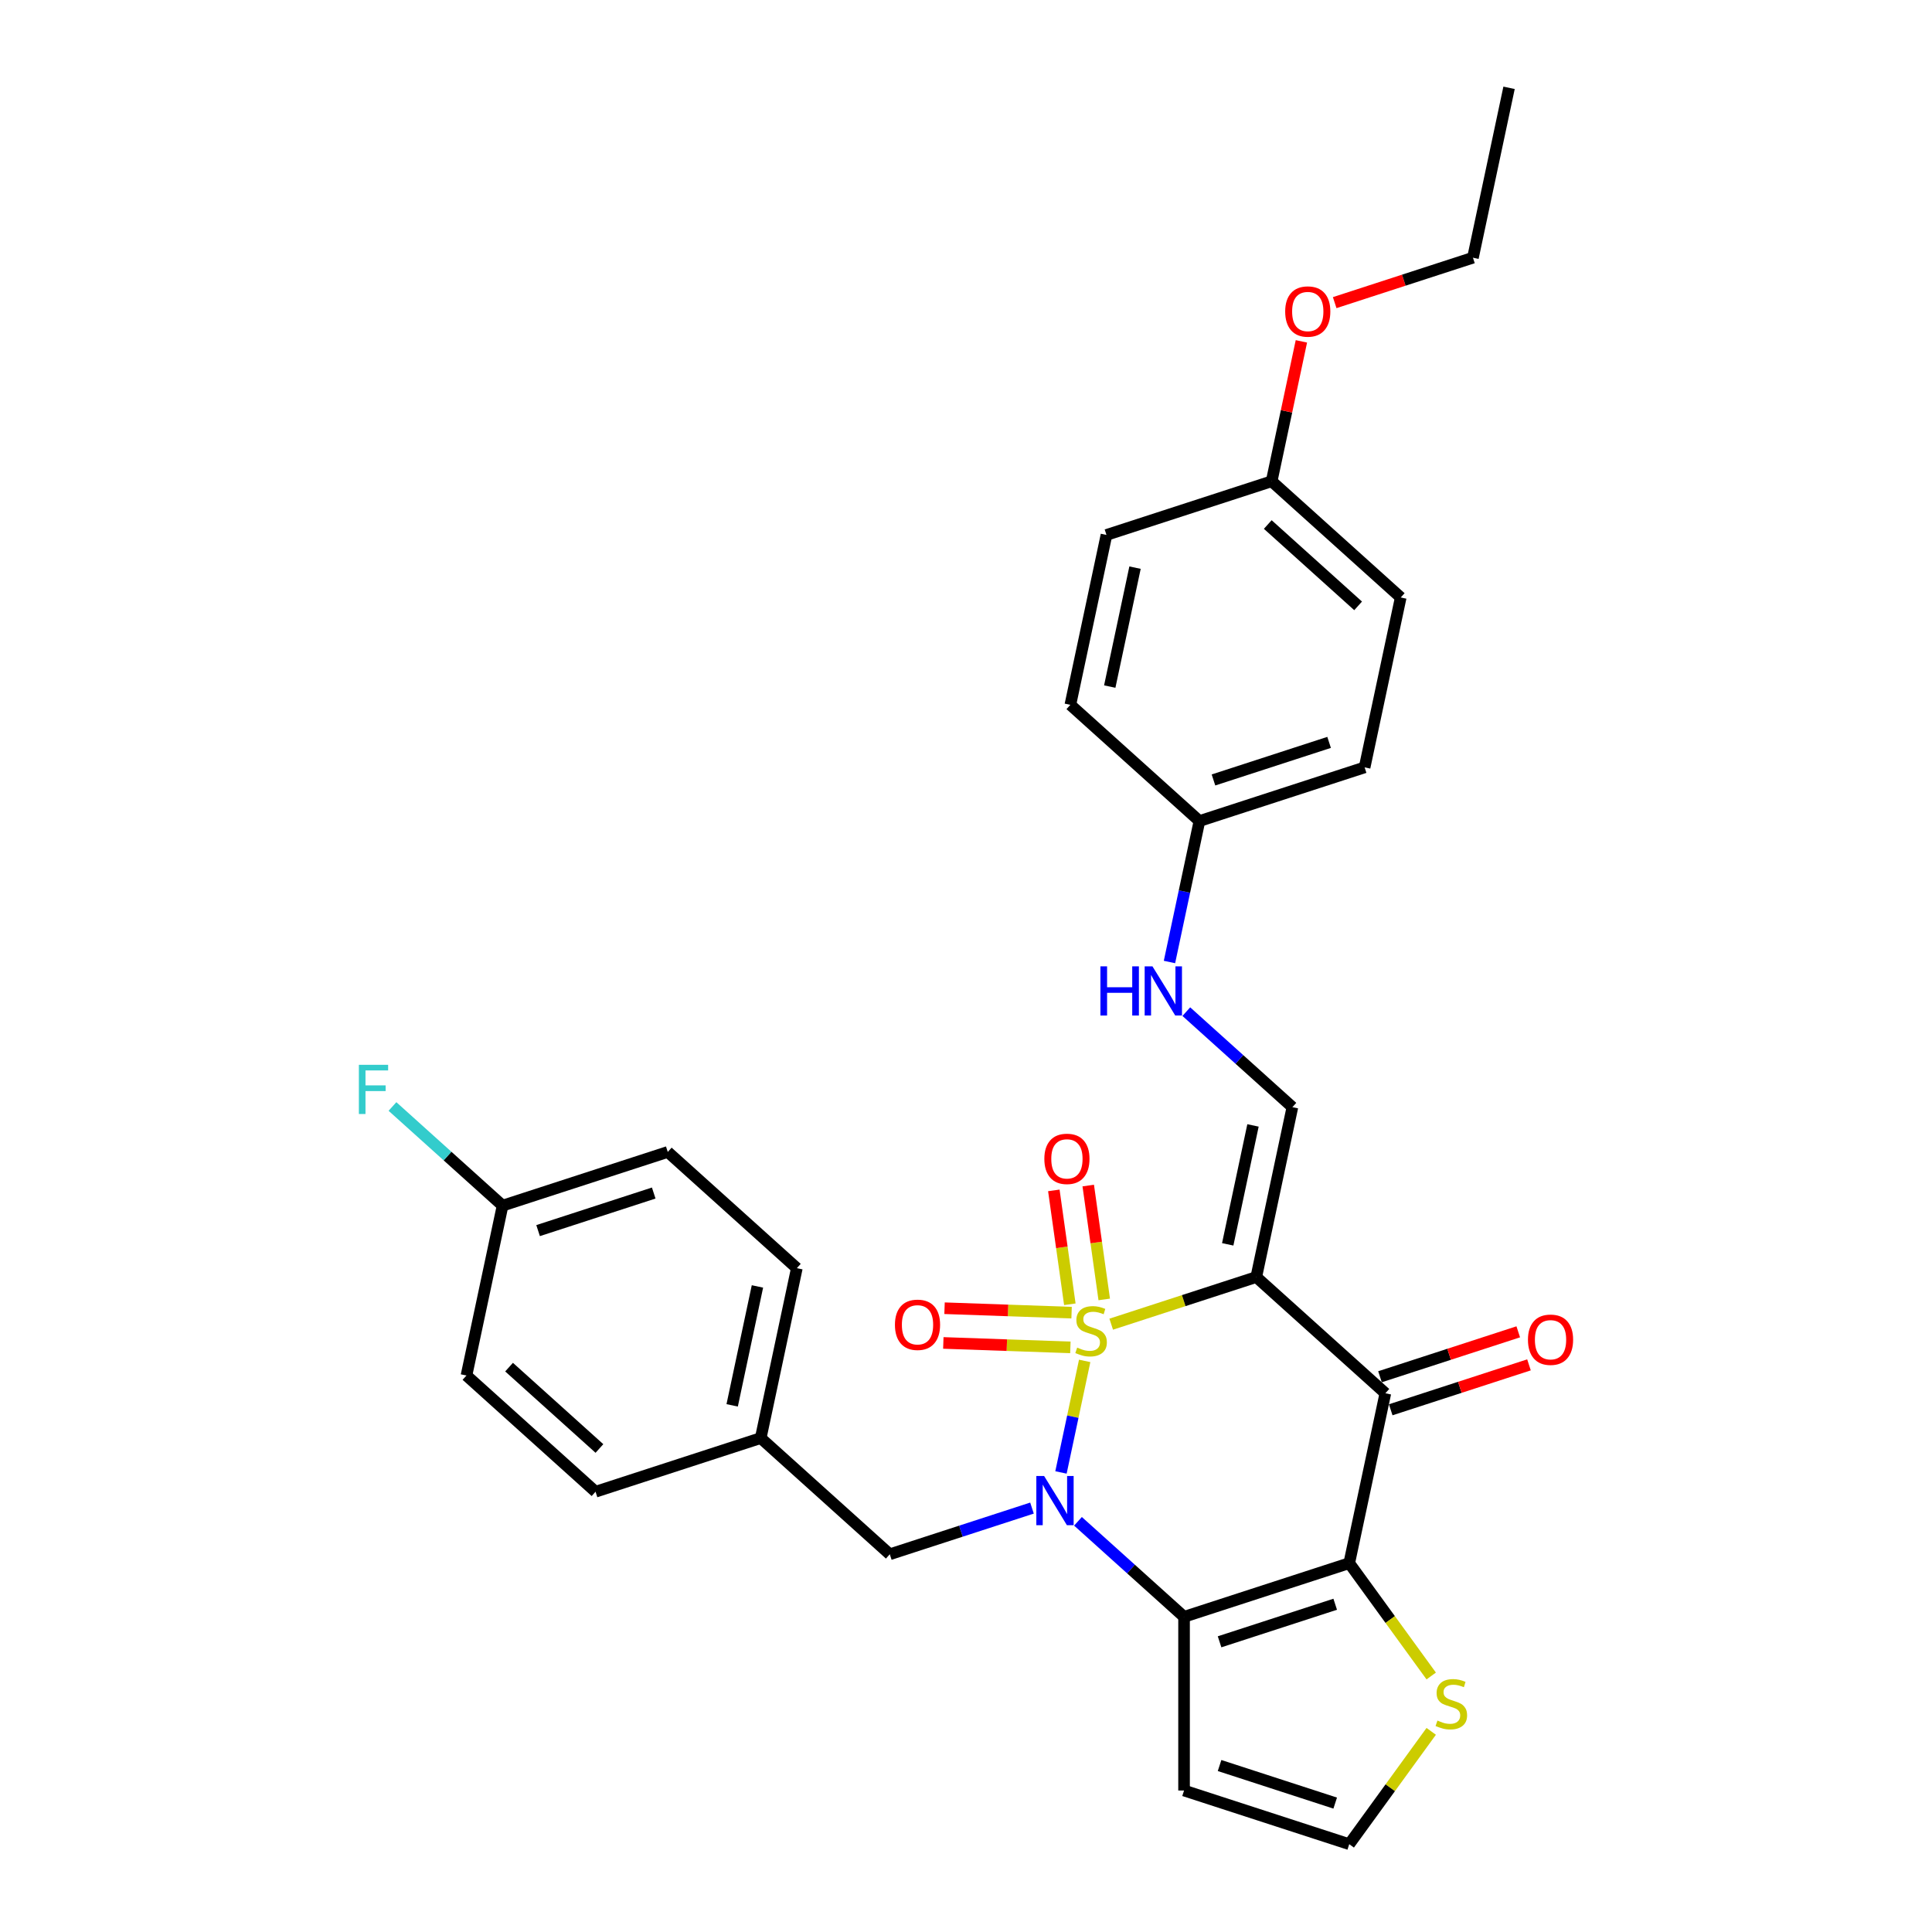 <?xml version='1.0' encoding='iso-8859-1'?>
<svg version='1.1' baseProfile='full'
              xmlns='http://www.w3.org/2000/svg'
                      xmlns:rdkit='http://www.rdkit.org/xml'
                      xmlns:xlink='http://www.w3.org/1999/xlink'
                  xml:space='preserve'
width='1000px' height='1000px' viewBox='0 0 1000 1000'>
<!-- END OF HEADER -->
<rect style='opacity:1.0;fill:#FFFFFF;stroke:none' width='1000' height='1000' x='0' y='0'> </rect>
<path class='bond-0' d='M 575.16,685.395 L 612.704,673.196' style='fill:none;fill-rule:evenodd;stroke:#CCCC00;stroke-width:6px;stroke-linecap:butt;stroke-linejoin:miter;stroke-opacity:1' />
<path class='bond-0' d='M 612.704,673.196 L 650.249,660.997' style='fill:none;fill-rule:evenodd;stroke:#000000;stroke-width:6px;stroke-linecap:butt;stroke-linejoin:miter;stroke-opacity:1' />
<path class='bond-1' d='M 561.428,704.402 L 555.293,733.268' style='fill:none;fill-rule:evenodd;stroke:#CCCC00;stroke-width:6px;stroke-linecap:butt;stroke-linejoin:miter;stroke-opacity:1' />
<path class='bond-1' d='M 555.293,733.268 L 549.157,762.134' style='fill:none;fill-rule:evenodd;stroke:#0000FF;stroke-width:6px;stroke-linecap:butt;stroke-linejoin:miter;stroke-opacity:1' />
<path class='bond-7' d='M 554.653,679.429 L 521.773,678.281' style='fill:none;fill-rule:evenodd;stroke:#CCCC00;stroke-width:6px;stroke-linecap:butt;stroke-linejoin:miter;stroke-opacity:1' />
<path class='bond-7' d='M 521.773,678.281 L 488.893,677.133' style='fill:none;fill-rule:evenodd;stroke:#FF0000;stroke-width:6px;stroke-linecap:butt;stroke-linejoin:miter;stroke-opacity:1' />
<path class='bond-7' d='M 554.025,697.398 L 521.145,696.25' style='fill:none;fill-rule:evenodd;stroke:#CCCC00;stroke-width:6px;stroke-linecap:butt;stroke-linejoin:miter;stroke-opacity:1' />
<path class='bond-7' d='M 521.145,696.25 L 488.265,695.102' style='fill:none;fill-rule:evenodd;stroke:#FF0000;stroke-width:6px;stroke-linecap:butt;stroke-linejoin:miter;stroke-opacity:1' />
<path class='bond-8' d='M 571.552,672.585 L 567.41,643.113' style='fill:none;fill-rule:evenodd;stroke:#CCCC00;stroke-width:6px;stroke-linecap:butt;stroke-linejoin:miter;stroke-opacity:1' />
<path class='bond-8' d='M 567.41,643.113 L 563.268,613.641' style='fill:none;fill-rule:evenodd;stroke:#FF0000;stroke-width:6px;stroke-linecap:butt;stroke-linejoin:miter;stroke-opacity:1' />
<path class='bond-8' d='M 553.747,675.087 L 549.605,645.615' style='fill:none;fill-rule:evenodd;stroke:#CCCC00;stroke-width:6px;stroke-linecap:butt;stroke-linejoin:miter;stroke-opacity:1' />
<path class='bond-8' d='M 549.605,645.615 L 545.463,616.143' style='fill:none;fill-rule:evenodd;stroke:#FF0000;stroke-width:6px;stroke-linecap:butt;stroke-linejoin:miter;stroke-opacity:1' />
<path class='bond-4' d='M 650.249,660.997 L 717.057,721.151' style='fill:none;fill-rule:evenodd;stroke:#000000;stroke-width:6px;stroke-linecap:butt;stroke-linejoin:miter;stroke-opacity:1' />
<path class='bond-5' d='M 650.249,660.997 L 668.94,573.062' style='fill:none;fill-rule:evenodd;stroke:#000000;stroke-width:6px;stroke-linecap:butt;stroke-linejoin:miter;stroke-opacity:1' />
<path class='bond-5' d='M 635.465,644.068 L 648.549,582.514' style='fill:none;fill-rule:evenodd;stroke:#000000;stroke-width:6px;stroke-linecap:butt;stroke-linejoin:miter;stroke-opacity:1' />
<path class='bond-2' d='M 557.961,787.429 L 585.414,812.147' style='fill:none;fill-rule:evenodd;stroke:#0000FF;stroke-width:6px;stroke-linecap:butt;stroke-linejoin:miter;stroke-opacity:1' />
<path class='bond-2' d='M 585.414,812.147 L 612.866,836.866' style='fill:none;fill-rule:evenodd;stroke:#000000;stroke-width:6px;stroke-linecap:butt;stroke-linejoin:miter;stroke-opacity:1' />
<path class='bond-10' d='M 534.156,780.579 L 497.357,792.536' style='fill:none;fill-rule:evenodd;stroke:#0000FF;stroke-width:6px;stroke-linecap:butt;stroke-linejoin:miter;stroke-opacity:1' />
<path class='bond-10' d='M 497.357,792.536 L 460.559,804.492' style='fill:none;fill-rule:evenodd;stroke:#000000;stroke-width:6px;stroke-linecap:butt;stroke-linejoin:miter;stroke-opacity:1' />
<path class='bond-3' d='M 612.866,836.866 L 698.365,809.086' style='fill:none;fill-rule:evenodd;stroke:#000000;stroke-width:6px;stroke-linecap:butt;stroke-linejoin:miter;stroke-opacity:1' />
<path class='bond-3' d='M 631.247,849.799 L 691.097,830.353' style='fill:none;fill-rule:evenodd;stroke:#000000;stroke-width:6px;stroke-linecap:butt;stroke-linejoin:miter;stroke-opacity:1' />
<path class='bond-9' d='M 612.866,836.866 L 612.866,926.765' style='fill:none;fill-rule:evenodd;stroke:#000000;stroke-width:6px;stroke-linecap:butt;stroke-linejoin:miter;stroke-opacity:1' />
<path class='bond-6' d='M 698.365,809.086 L 719.581,838.286' style='fill:none;fill-rule:evenodd;stroke:#000000;stroke-width:6px;stroke-linecap:butt;stroke-linejoin:miter;stroke-opacity:1' />
<path class='bond-6' d='M 719.581,838.286 L 740.797,867.487' style='fill:none;fill-rule:evenodd;stroke:#CCCC00;stroke-width:6px;stroke-linecap:butt;stroke-linejoin:miter;stroke-opacity:1' />
<path class='bond-30' d='M 698.365,809.086 L 717.057,721.151' style='fill:none;fill-rule:evenodd;stroke:#000000;stroke-width:6px;stroke-linecap:butt;stroke-linejoin:miter;stroke-opacity:1' />
<path class='bond-12' d='M 719.835,729.701 L 755.617,718.075' style='fill:none;fill-rule:evenodd;stroke:#000000;stroke-width:6px;stroke-linecap:butt;stroke-linejoin:miter;stroke-opacity:1' />
<path class='bond-12' d='M 755.617,718.075 L 791.399,706.448' style='fill:none;fill-rule:evenodd;stroke:#FF0000;stroke-width:6px;stroke-linecap:butt;stroke-linejoin:miter;stroke-opacity:1' />
<path class='bond-12' d='M 714.279,712.601 L 750.061,700.975' style='fill:none;fill-rule:evenodd;stroke:#000000;stroke-width:6px;stroke-linecap:butt;stroke-linejoin:miter;stroke-opacity:1' />
<path class='bond-12' d='M 750.061,700.975 L 785.843,689.348' style='fill:none;fill-rule:evenodd;stroke:#FF0000;stroke-width:6px;stroke-linecap:butt;stroke-linejoin:miter;stroke-opacity:1' />
<path class='bond-13' d='M 668.94,573.062 L 641.487,548.344' style='fill:none;fill-rule:evenodd;stroke:#000000;stroke-width:6px;stroke-linecap:butt;stroke-linejoin:miter;stroke-opacity:1' />
<path class='bond-13' d='M 641.487,548.344 L 614.034,523.625' style='fill:none;fill-rule:evenodd;stroke:#0000FF;stroke-width:6px;stroke-linecap:butt;stroke-linejoin:miter;stroke-opacity:1' />
<path class='bond-31' d='M 740.797,896.144 L 719.581,925.345' style='fill:none;fill-rule:evenodd;stroke:#CCCC00;stroke-width:6px;stroke-linecap:butt;stroke-linejoin:miter;stroke-opacity:1' />
<path class='bond-31' d='M 719.581,925.345 L 698.365,954.545' style='fill:none;fill-rule:evenodd;stroke:#000000;stroke-width:6px;stroke-linecap:butt;stroke-linejoin:miter;stroke-opacity:1' />
<path class='bond-11' d='M 612.866,926.765 L 698.365,954.545' style='fill:none;fill-rule:evenodd;stroke:#000000;stroke-width:6px;stroke-linecap:butt;stroke-linejoin:miter;stroke-opacity:1' />
<path class='bond-11' d='M 631.247,913.832 L 691.097,933.279' style='fill:none;fill-rule:evenodd;stroke:#000000;stroke-width:6px;stroke-linecap:butt;stroke-linejoin:miter;stroke-opacity:1' />
<path class='bond-14' d='M 460.559,804.492 L 393.751,744.338' style='fill:none;fill-rule:evenodd;stroke:#000000;stroke-width:6px;stroke-linecap:butt;stroke-linejoin:miter;stroke-opacity:1' />
<path class='bond-15' d='M 605.315,497.931 L 613.069,461.452' style='fill:none;fill-rule:evenodd;stroke:#0000FF;stroke-width:6px;stroke-linecap:butt;stroke-linejoin:miter;stroke-opacity:1' />
<path class='bond-15' d='M 613.069,461.452 L 620.823,424.973' style='fill:none;fill-rule:evenodd;stroke:#000000;stroke-width:6px;stroke-linecap:butt;stroke-linejoin:miter;stroke-opacity:1' />
<path class='bond-21' d='M 393.751,744.338 L 308.252,772.118' style='fill:none;fill-rule:evenodd;stroke:#000000;stroke-width:6px;stroke-linecap:butt;stroke-linejoin:miter;stroke-opacity:1' />
<path class='bond-22' d='M 393.751,744.338 L 412.442,656.403' style='fill:none;fill-rule:evenodd;stroke:#000000;stroke-width:6px;stroke-linecap:butt;stroke-linejoin:miter;stroke-opacity:1' />
<path class='bond-22' d='M 378.968,727.409 L 392.052,665.855' style='fill:none;fill-rule:evenodd;stroke:#000000;stroke-width:6px;stroke-linecap:butt;stroke-linejoin:miter;stroke-opacity:1' />
<path class='bond-19' d='M 620.823,424.973 L 554.015,364.819' style='fill:none;fill-rule:evenodd;stroke:#000000;stroke-width:6px;stroke-linecap:butt;stroke-linejoin:miter;stroke-opacity:1' />
<path class='bond-20' d='M 620.823,424.973 L 706.322,397.193' style='fill:none;fill-rule:evenodd;stroke:#000000;stroke-width:6px;stroke-linecap:butt;stroke-linejoin:miter;stroke-opacity:1' />
<path class='bond-20' d='M 628.091,403.706 L 687.941,384.26' style='fill:none;fill-rule:evenodd;stroke:#000000;stroke-width:6px;stroke-linecap:butt;stroke-linejoin:miter;stroke-opacity:1' />
<path class='bond-16' d='M 260.135,624.029 L 345.634,596.249' style='fill:none;fill-rule:evenodd;stroke:#000000;stroke-width:6px;stroke-linecap:butt;stroke-linejoin:miter;stroke-opacity:1' />
<path class='bond-16' d='M 278.516,636.962 L 338.365,617.516' style='fill:none;fill-rule:evenodd;stroke:#000000;stroke-width:6px;stroke-linecap:butt;stroke-linejoin:miter;stroke-opacity:1' />
<path class='bond-18' d='M 260.135,624.029 L 231.639,598.372' style='fill:none;fill-rule:evenodd;stroke:#000000;stroke-width:6px;stroke-linecap:butt;stroke-linejoin:miter;stroke-opacity:1' />
<path class='bond-18' d='M 231.639,598.372 L 203.144,572.714' style='fill:none;fill-rule:evenodd;stroke:#33CCCC;stroke-width:6px;stroke-linecap:butt;stroke-linejoin:miter;stroke-opacity:1' />
<path class='bond-32' d='M 260.135,624.029 L 241.444,711.964' style='fill:none;fill-rule:evenodd;stroke:#000000;stroke-width:6px;stroke-linecap:butt;stroke-linejoin:miter;stroke-opacity:1' />
<path class='bond-17' d='M 658.205,249.104 L 725.013,309.258' style='fill:none;fill-rule:evenodd;stroke:#000000;stroke-width:6px;stroke-linecap:butt;stroke-linejoin:miter;stroke-opacity:1' />
<path class='bond-17' d='M 656.195,271.489 L 702.961,313.597' style='fill:none;fill-rule:evenodd;stroke:#000000;stroke-width:6px;stroke-linecap:butt;stroke-linejoin:miter;stroke-opacity:1' />
<path class='bond-27' d='M 658.205,249.104 L 665.901,212.895' style='fill:none;fill-rule:evenodd;stroke:#000000;stroke-width:6px;stroke-linecap:butt;stroke-linejoin:miter;stroke-opacity:1' />
<path class='bond-27' d='M 665.901,212.895 L 673.598,176.686' style='fill:none;fill-rule:evenodd;stroke:#FF0000;stroke-width:6px;stroke-linecap:butt;stroke-linejoin:miter;stroke-opacity:1' />
<path class='bond-33' d='M 658.205,249.104 L 572.706,276.884' style='fill:none;fill-rule:evenodd;stroke:#000000;stroke-width:6px;stroke-linecap:butt;stroke-linejoin:miter;stroke-opacity:1' />
<path class='bond-26' d='M 554.015,364.819 L 572.706,276.884' style='fill:none;fill-rule:evenodd;stroke:#000000;stroke-width:6px;stroke-linecap:butt;stroke-linejoin:miter;stroke-opacity:1' />
<path class='bond-26' d='M 574.405,355.367 L 587.489,293.813' style='fill:none;fill-rule:evenodd;stroke:#000000;stroke-width:6px;stroke-linecap:butt;stroke-linejoin:miter;stroke-opacity:1' />
<path class='bond-25' d='M 706.322,397.193 L 725.013,309.258' style='fill:none;fill-rule:evenodd;stroke:#000000;stroke-width:6px;stroke-linecap:butt;stroke-linejoin:miter;stroke-opacity:1' />
<path class='bond-23' d='M 308.252,772.118 L 241.444,711.964' style='fill:none;fill-rule:evenodd;stroke:#000000;stroke-width:6px;stroke-linecap:butt;stroke-linejoin:miter;stroke-opacity:1' />
<path class='bond-23' d='M 310.262,749.733 L 263.496,707.625' style='fill:none;fill-rule:evenodd;stroke:#000000;stroke-width:6px;stroke-linecap:butt;stroke-linejoin:miter;stroke-opacity:1' />
<path class='bond-24' d='M 412.442,656.403 L 345.634,596.249' style='fill:none;fill-rule:evenodd;stroke:#000000;stroke-width:6px;stroke-linecap:butt;stroke-linejoin:miter;stroke-opacity:1' />
<path class='bond-28' d='M 690.83,156.642 L 726.613,145.016' style='fill:none;fill-rule:evenodd;stroke:#FF0000;stroke-width:6px;stroke-linecap:butt;stroke-linejoin:miter;stroke-opacity:1' />
<path class='bond-28' d='M 726.613,145.016 L 762.395,133.389' style='fill:none;fill-rule:evenodd;stroke:#000000;stroke-width:6px;stroke-linecap:butt;stroke-linejoin:miter;stroke-opacity:1' />
<path class='bond-29' d='M 762.395,133.389 L 781.086,45.455' style='fill:none;fill-rule:evenodd;stroke:#000000;stroke-width:6px;stroke-linecap:butt;stroke-linejoin:miter;stroke-opacity:1' />
<path  class='atom-0' d='M 557.557 697.515
Q 557.845 697.623, 559.032 698.127
Q 560.218 698.63, 561.513 698.954
Q 562.844 699.241, 564.138 699.241
Q 566.547 699.241, 567.95 698.091
Q 569.352 696.904, 569.352 694.854
Q 569.352 693.452, 568.633 692.589
Q 567.95 691.726, 566.871 691.258
Q 565.792 690.791, 563.994 690.251
Q 561.729 689.568, 560.362 688.921
Q 559.032 688.274, 558.061 686.907
Q 557.126 685.541, 557.126 683.239
Q 557.126 680.039, 559.284 678.061
Q 561.477 676.083, 565.792 676.083
Q 568.741 676.083, 572.085 677.486
L 571.258 680.255
Q 568.201 678.996, 565.9 678.996
Q 563.419 678.996, 562.052 680.039
Q 560.686 681.046, 560.722 682.808
Q 560.722 684.174, 561.405 685.001
Q 562.124 685.828, 563.131 686.296
Q 564.174 686.763, 565.9 687.303
Q 568.201 688.022, 569.568 688.741
Q 570.934 689.46, 571.905 690.935
Q 572.912 692.373, 572.912 694.854
Q 572.912 698.378, 570.539 700.284
Q 568.201 702.154, 564.282 702.154
Q 562.016 702.154, 560.29 701.651
Q 558.6 701.183, 556.587 700.356
L 557.557 697.515
' fill='#CCCC00'/>
<path  class='atom-2' d='M 540.431 763.982
L 548.773 777.467
Q 549.6 778.797, 550.931 781.207
Q 552.261 783.616, 552.333 783.76
L 552.333 763.982
L 555.713 763.982
L 555.713 789.441
L 552.225 789.441
L 543.271 774.698
Q 542.229 772.972, 541.114 770.994
Q 540.035 769.016, 539.711 768.405
L 539.711 789.441
L 536.403 789.441
L 536.403 763.982
L 540.431 763.982
' fill='#0000FF'/>
<path  class='atom-7' d='M 744.015 890.554
Q 744.303 890.662, 745.489 891.165
Q 746.676 891.668, 747.971 891.992
Q 749.301 892.28, 750.596 892.28
Q 753.005 892.28, 754.407 891.129
Q 755.81 889.942, 755.81 887.893
Q 755.81 886.49, 755.091 885.627
Q 754.407 884.764, 753.328 884.297
Q 752.25 883.829, 750.452 883.29
Q 748.186 882.607, 746.82 881.959
Q 745.489 881.312, 744.518 879.946
Q 743.583 878.579, 743.583 876.278
Q 743.583 873.077, 745.741 871.1
Q 747.935 869.122, 752.25 869.122
Q 755.198 869.122, 758.543 870.524
L 757.716 873.293
Q 754.659 872.035, 752.358 872.035
Q 749.876 872.035, 748.51 873.077
Q 747.143 874.084, 747.179 875.846
Q 747.179 877.213, 747.863 878.04
Q 748.582 878.867, 749.589 879.334
Q 750.632 879.802, 752.358 880.341
Q 754.659 881.06, 756.025 881.78
Q 757.392 882.499, 758.363 883.973
Q 759.37 885.412, 759.37 887.893
Q 759.37 891.417, 756.996 893.323
Q 754.659 895.193, 750.739 895.193
Q 748.474 895.193, 746.748 894.689
Q 745.058 894.222, 743.044 893.395
L 744.015 890.554
' fill='#CCCC00'/>
<path  class='atom-8' d='M 463.218 685.712
Q 463.218 679.598, 466.239 676.182
Q 469.259 672.766, 474.905 672.766
Q 480.551 672.766, 483.571 676.182
Q 486.592 679.598, 486.592 685.712
Q 486.592 691.897, 483.535 695.421
Q 480.479 698.909, 474.905 698.909
Q 469.295 698.909, 466.239 695.421
Q 463.218 691.933, 463.218 685.712
M 474.905 696.032
Q 478.789 696.032, 480.874 693.443
Q 482.996 690.818, 482.996 685.712
Q 482.996 680.713, 480.874 678.196
Q 478.789 675.643, 474.905 675.643
Q 471.021 675.643, 468.9 678.16
Q 466.814 680.677, 466.814 685.712
Q 466.814 690.854, 468.9 693.443
Q 471.021 696.032, 474.905 696.032
' fill='#FF0000'/>
<path  class='atom-9' d='M 540.551 599.825
Q 540.551 593.712, 543.572 590.296
Q 546.592 586.879, 552.238 586.879
Q 557.883 586.879, 560.904 590.296
Q 563.925 593.712, 563.925 599.825
Q 563.925 606.01, 560.868 609.534
Q 557.812 613.022, 552.238 613.022
Q 546.628 613.022, 543.572 609.534
Q 540.551 606.046, 540.551 599.825
M 552.238 610.145
Q 556.121 610.145, 558.207 607.556
Q 560.329 604.931, 560.329 599.825
Q 560.329 594.826, 558.207 592.309
Q 556.121 589.756, 552.238 589.756
Q 548.354 589.756, 546.233 592.273
Q 544.147 594.79, 544.147 599.825
Q 544.147 604.967, 546.233 607.556
Q 548.354 610.145, 552.238 610.145
' fill='#FF0000'/>
<path  class='atom-13' d='M 790.869 693.443
Q 790.869 687.329, 793.889 683.913
Q 796.91 680.497, 802.556 680.497
Q 808.201 680.497, 811.222 683.913
Q 814.243 687.329, 814.243 693.443
Q 814.243 699.628, 811.186 703.152
Q 808.129 706.64, 802.556 706.64
Q 796.946 706.64, 793.889 703.152
Q 790.869 699.664, 790.869 693.443
M 802.556 703.763
Q 806.439 703.763, 808.525 701.174
Q 810.647 698.549, 810.647 693.443
Q 810.647 688.444, 808.525 685.927
Q 806.439 683.374, 802.556 683.374
Q 798.672 683.374, 796.55 685.891
Q 794.465 688.408, 794.465 693.443
Q 794.465 698.585, 796.55 701.174
Q 798.672 703.763, 802.556 703.763
' fill='#FF0000'/>
<path  class='atom-14' d='M 569.57 500.178
L 573.022 500.178
L 573.022 511.002
L 586.04 511.002
L 586.04 500.178
L 589.492 500.178
L 589.492 525.638
L 586.04 525.638
L 586.04 513.879
L 573.022 513.879
L 573.022 525.638
L 569.57 525.638
L 569.57 500.178
' fill='#0000FF'/>
<path  class='atom-14' d='M 596.504 500.178
L 604.846 513.663
Q 605.674 514.994, 607.004 517.403
Q 608.335 519.812, 608.406 519.956
L 608.406 500.178
L 611.787 500.178
L 611.787 525.638
L 608.299 525.638
L 599.345 510.894
Q 598.302 509.168, 597.187 507.19
Q 596.108 505.213, 595.785 504.601
L 595.785 525.638
L 592.476 525.638
L 592.476 500.178
L 596.504 500.178
' fill='#0000FF'/>
<path  class='atom-19' d='M 185.757 551.145
L 200.896 551.145
L 200.896 554.058
L 189.174 554.058
L 189.174 561.789
L 199.602 561.789
L 199.602 564.738
L 189.174 564.738
L 189.174 576.605
L 185.757 576.605
L 185.757 551.145
' fill='#33CCCC'/>
<path  class='atom-28' d='M 665.209 161.241
Q 665.209 155.128, 668.23 151.712
Q 671.25 148.296, 676.896 148.296
Q 682.542 148.296, 685.562 151.712
Q 688.583 155.128, 688.583 161.241
Q 688.583 167.426, 685.526 170.951
Q 682.47 174.439, 676.896 174.439
Q 671.286 174.439, 668.23 170.951
Q 665.209 167.462, 665.209 161.241
M 676.896 171.562
Q 680.779 171.562, 682.865 168.973
Q 684.987 166.348, 684.987 161.241
Q 684.987 156.243, 682.865 153.726
Q 680.779 151.173, 676.896 151.173
Q 673.012 151.173, 670.891 153.69
Q 668.805 156.207, 668.805 161.241
Q 668.805 166.384, 670.891 168.973
Q 673.012 171.562, 676.896 171.562
' fill='#FF0000'/>
</svg>
